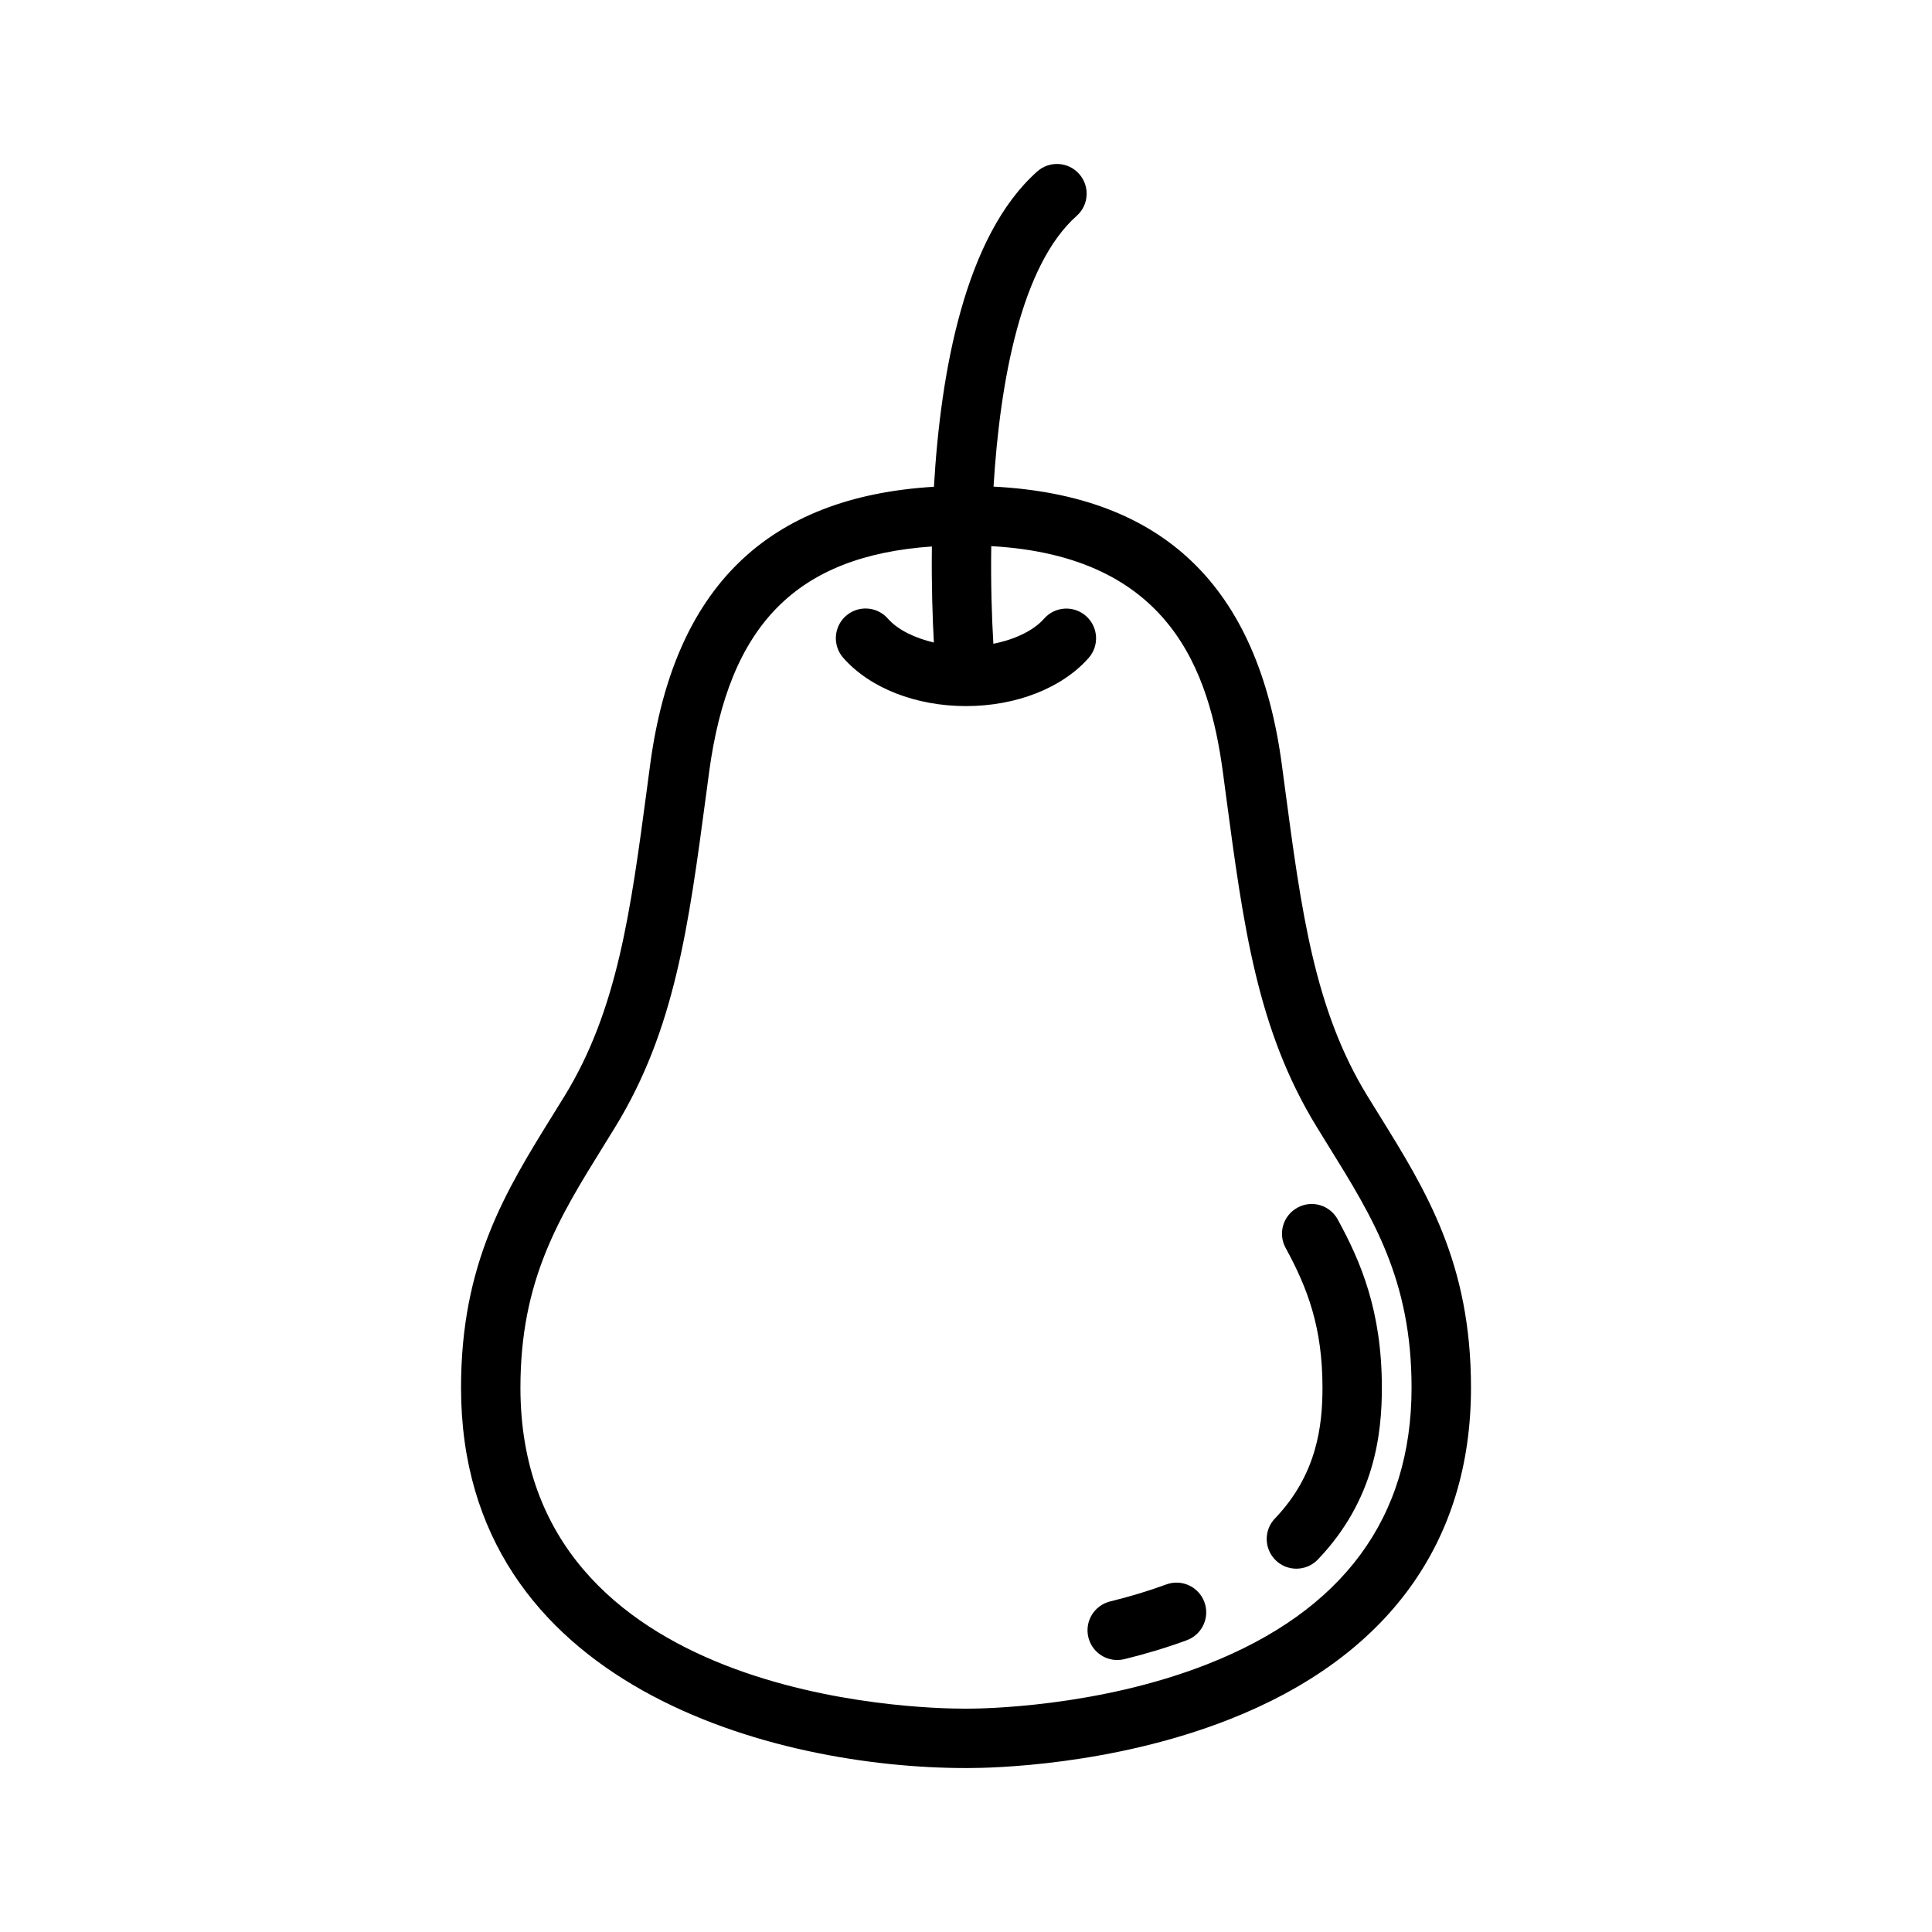 <?xml version="1.0" encoding="UTF-8"?>
<!-- Uploaded to: SVG Repo, www.svgrepo.com, Generator: SVG Repo Mixer Tools -->
<svg fill="#000000" width="800px" height="800px" version="1.1" viewBox="144 144 512 512" xmlns="http://www.w3.org/2000/svg">
 <g>
  <path d="m509.43 439.38-3.078-4.977c-14.004-22.844-17.469-48.805-21.844-81.68l-0.82-6.172c-6.336-47.168-31.371-71.281-76.391-73.594 1.723-28.277 7.406-58.75 22.035-71.754 3.25-2.883 3.543-7.863 0.652-11.109-2.883-3.25-7.863-3.543-11.109-0.652-19.184 17.051-25.609 53.059-27.371 83.555-44.273 2.668-68.91 26.797-75.195 73.555l-0.82 6.172c-4.383 32.875-7.84 58.836-21.844 81.68l-3.078 4.977c-12.539 20.23-24.387 39.328-24.387 72.367 0 79.562 83.719 100.8 133.68 100.8 0.016 0.016 0.699 0 0.746 0 6.078 0 37.941-0.613 69.086-12.855 41.961-16.484 64.137-46.895 64.137-87.945 0-33.039-11.848-52.137-24.398-72.367zm-45.492 145.66c-29.102 11.438-59.906 11.77-63.328 11.77h-1.211c-12.023 0-117.48-2.387-117.48-85.059 0-28.551 10.211-45.012 22.027-64.062l3.117-5.055c15.75-25.695 19.406-53.105 24.035-87.82l0.82-6.164c5.242-39.023 23.098-57.309 59.039-59.828-0.125 10.281 0.18 19.16 0.527 25.457-5.133-1.219-9.598-3.387-12.195-6.344-2.875-3.273-7.856-3.582-11.109-0.715-3.266 2.867-3.582 7.84-0.715 11.109 7.039 8.004 19.199 12.793 32.527 12.793h0.008c13.305 0 25.457-4.769 32.504-12.762 2.875-3.258 2.559-8.234-0.699-11.109-3.25-2.875-8.234-2.574-11.109 0.699-2.824 3.195-7.769 5.535-13.445 6.652-0.434-7.203-0.699-16.098-0.559-25.867 47.359 2.644 57.789 33.133 61.387 59.914l0.82 6.164c4.629 34.715 8.281 62.133 24.035 87.82l3.117 5.055c11.816 19.051 22.027 35.512 22.027 64.062 0 34.52-18.215 59.172-54.145 73.289z"/>
  <path d="m498.51 467.17c-2.086-3.816-6.856-5.234-10.676-3.125-3.816 2.086-5.219 6.863-3.125 10.676 5.856 10.723 9.762 21.121 9.762 37.023 0 10.012-1.434 23.012-12.594 34.66-3.008 3.133-2.898 8.125 0.242 11.133 1.52 1.465 3.481 2.18 5.441 2.18 2.07 0 4.141-0.82 5.691-2.434 15.195-15.883 16.957-33.602 16.957-45.543 0-20.383-5.621-33.465-11.699-44.57z"/>
  <path d="m453.06 563.9c-4.637 1.707-9.637 3.219-14.855 4.496-4.219 1.039-6.809 5.297-5.777 9.516 0.883 3.598 4.102 6.008 7.644 6.008 0.621 0 1.242-0.07 1.875-0.219 5.801-1.426 11.375-3.109 16.562-5.023 4.086-1.504 6.164-6.039 4.668-10.109-1.52-4.094-6.047-6.188-10.117-4.668z"/>
 </g>
</svg>